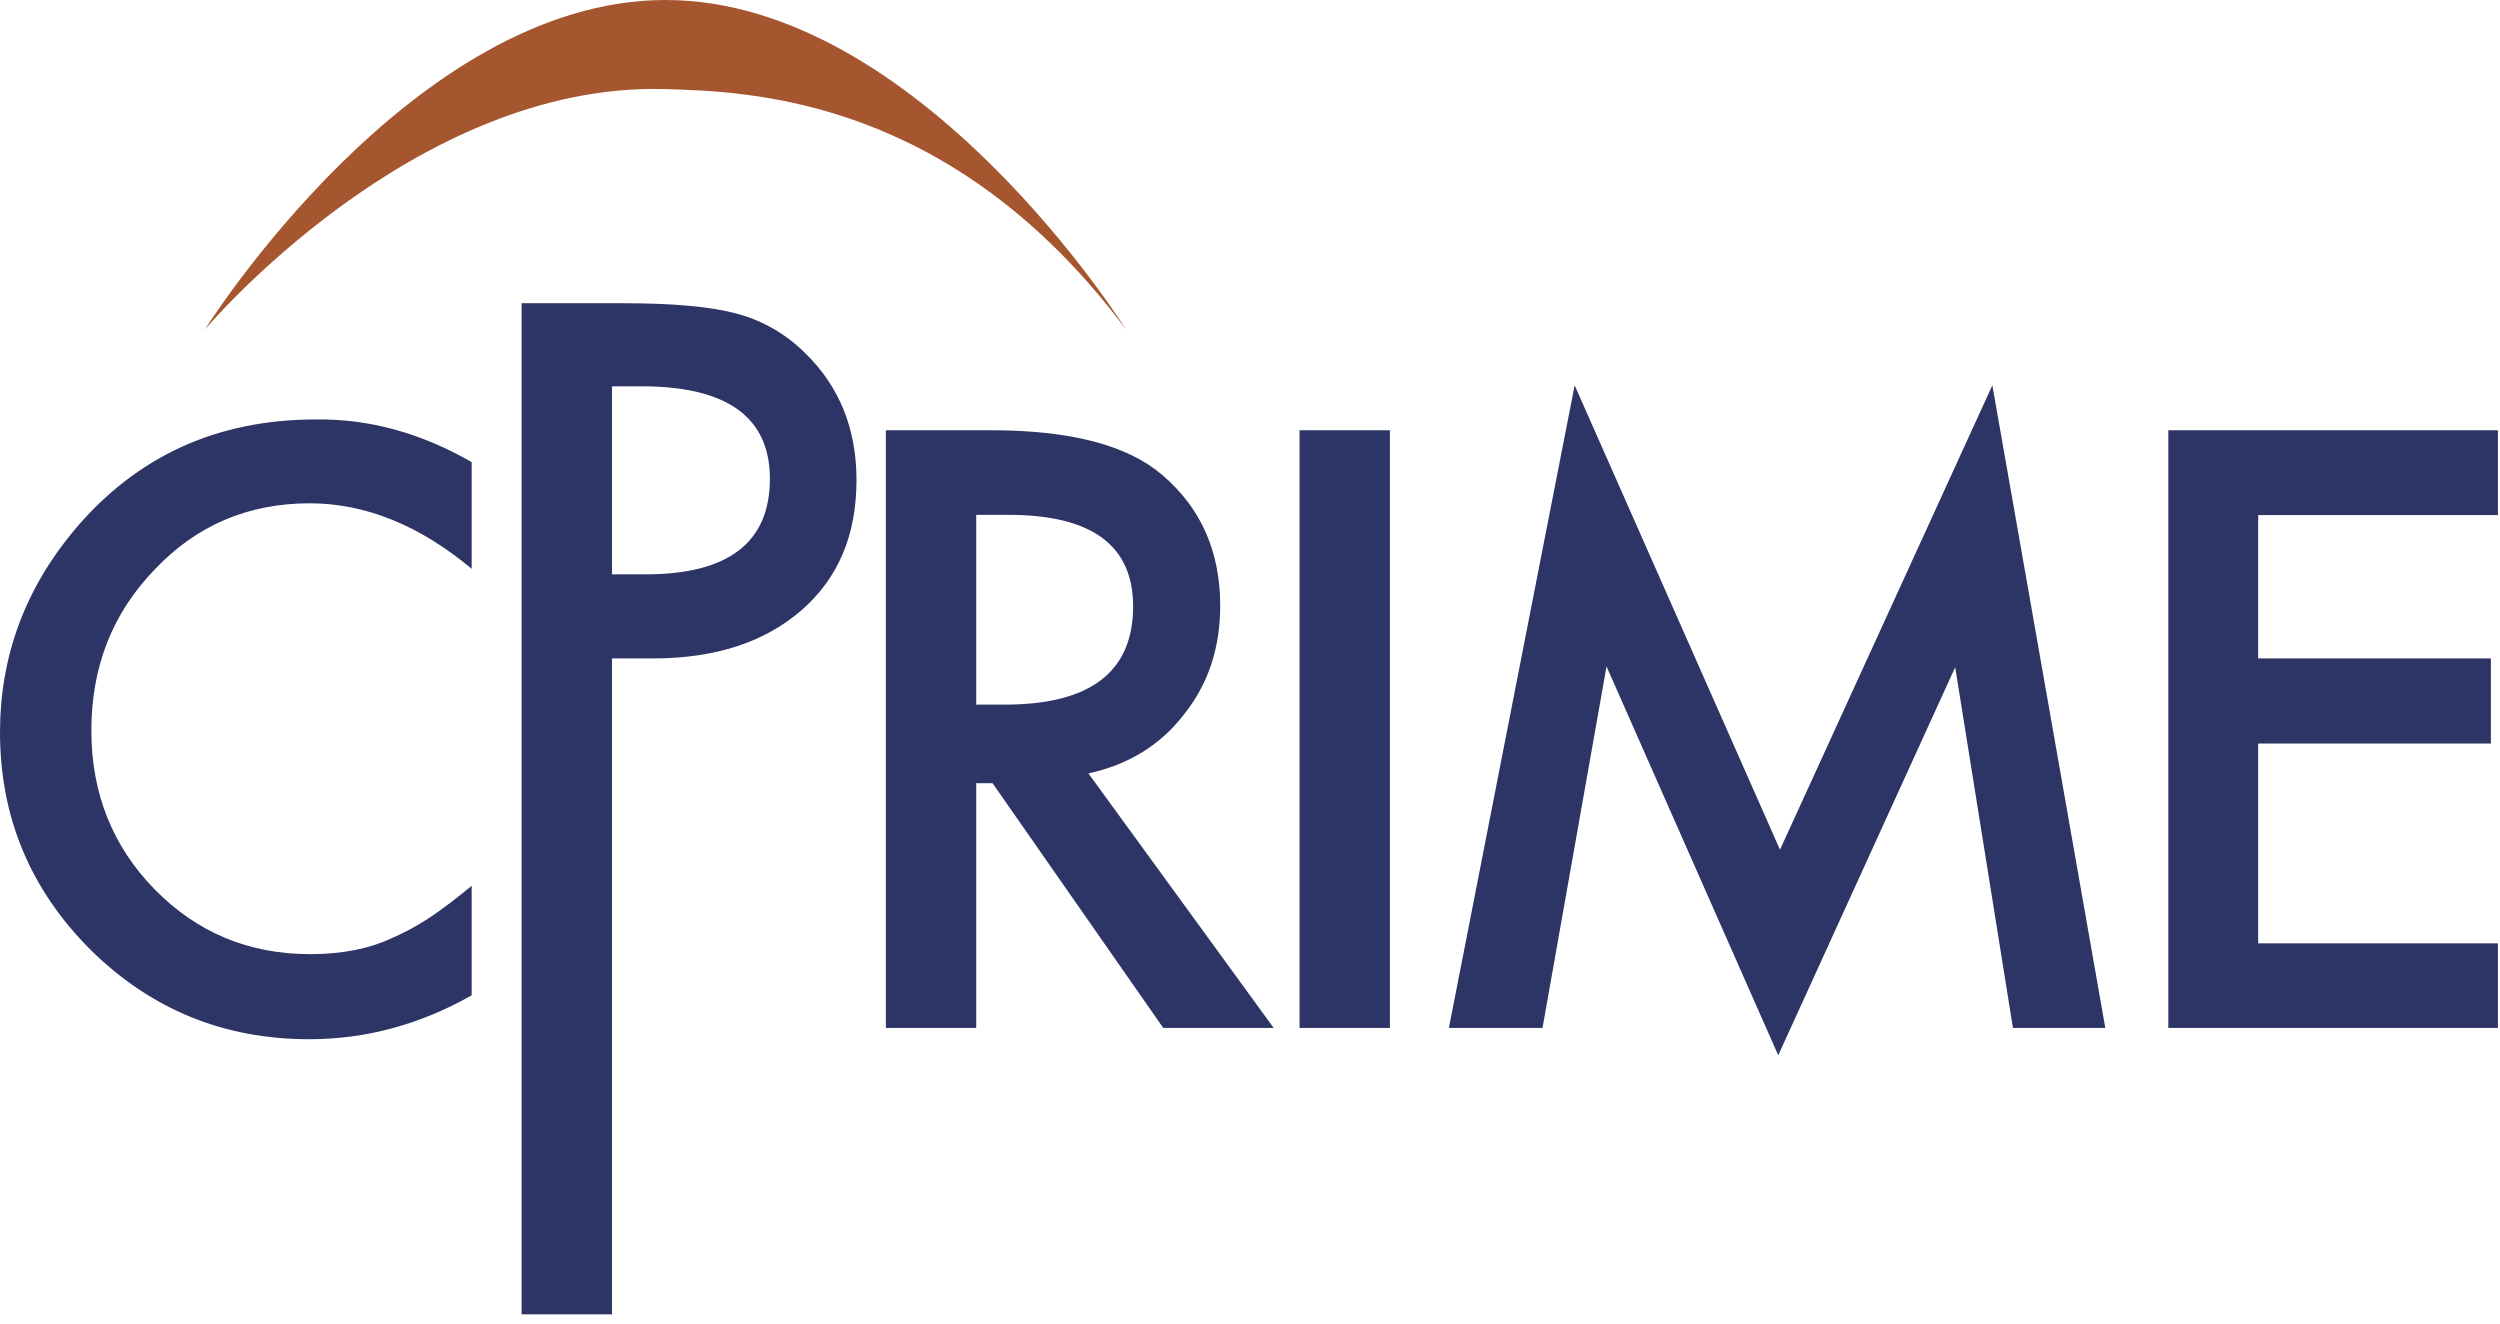 <svg width="219" height="116" viewBox="0 0 219 116" fill="none" xmlns="http://www.w3.org/2000/svg">
<path d="M41.318 40.482V49.828C36.766 46.024 32.017 44.089 27.135 44.089C21.77 44.089 17.218 46.002 13.546 49.894C9.829 53.742 8.004 58.426 8.004 64.011C8.004 69.508 9.873 74.148 13.546 77.908C17.262 81.69 21.791 83.582 27.157 83.582C29.95 83.582 32.302 83.12 34.237 82.218C35.315 81.756 36.458 81.163 37.624 80.393C38.789 79.623 40.021 78.656 41.318 77.6V87.188C36.788 89.76 32.039 91.036 27.091 91.036C19.614 91.036 13.238 88.441 7.916 83.186C2.639 77.908 0 71.553 0 64.143C0 57.48 2.221 51.521 6.597 46.331C12.028 39.932 19.043 36.744 27.663 36.744C32.39 36.678 36.92 37.953 41.318 40.482ZM53.61 57.634V115.136H45.694V26.563H54.666C59.041 26.563 62.34 26.871 64.583 27.486C66.848 28.102 68.827 29.246 70.542 30.939C73.555 33.885 75.028 37.58 75.028 42.066C75.028 46.881 73.423 50.663 70.212 53.456C67.002 56.249 62.67 57.678 57.216 57.678H53.588L53.61 57.634ZM53.61 50.312H56.557C63.813 50.312 67.442 47.519 67.442 41.934C67.442 36.546 63.681 33.841 56.205 33.841H53.61V50.312ZM95.346 67.749L111.574 90.046H101.899L86.946 68.607H85.517V90.046H77.601V37.69H86.836C93.763 37.69 98.754 38.987 101.811 41.604C105.197 44.484 106.89 48.31 106.89 53.06C106.89 56.776 105.835 59.943 103.702 62.604C101.635 65.286 98.82 67.001 95.346 67.749ZM85.517 61.724H88.024C95.5 61.724 99.26 58.865 99.26 53.126C99.26 47.761 95.632 45.1 88.331 45.1H85.517V61.724ZM121.755 37.69V90.046H113.839V37.69H121.755ZM126.923 90.046L137.94 33.754L155.927 74.434L174.53 33.754L184.425 90.046H176.333L171.275 58.448L155.773 92.443L140.732 58.382L135.125 90.046H126.923ZM218.817 45.122H197.817V57.678H218.201V65.132H197.817V82.636H218.817V90.046H189.944V37.69H218.817V45.122Z" fill="#2D3566"/>
<path d="M98.645 28.872C83.363 8.378 65.419 8.026 58.295 7.806C36.196 7.147 17.944 28.872 17.944 28.872C17.944 28.872 35.998 0 58.295 0C80.592 0 98.645 28.872 98.645 28.872Z" fill="#A6562E"/>
</svg>
